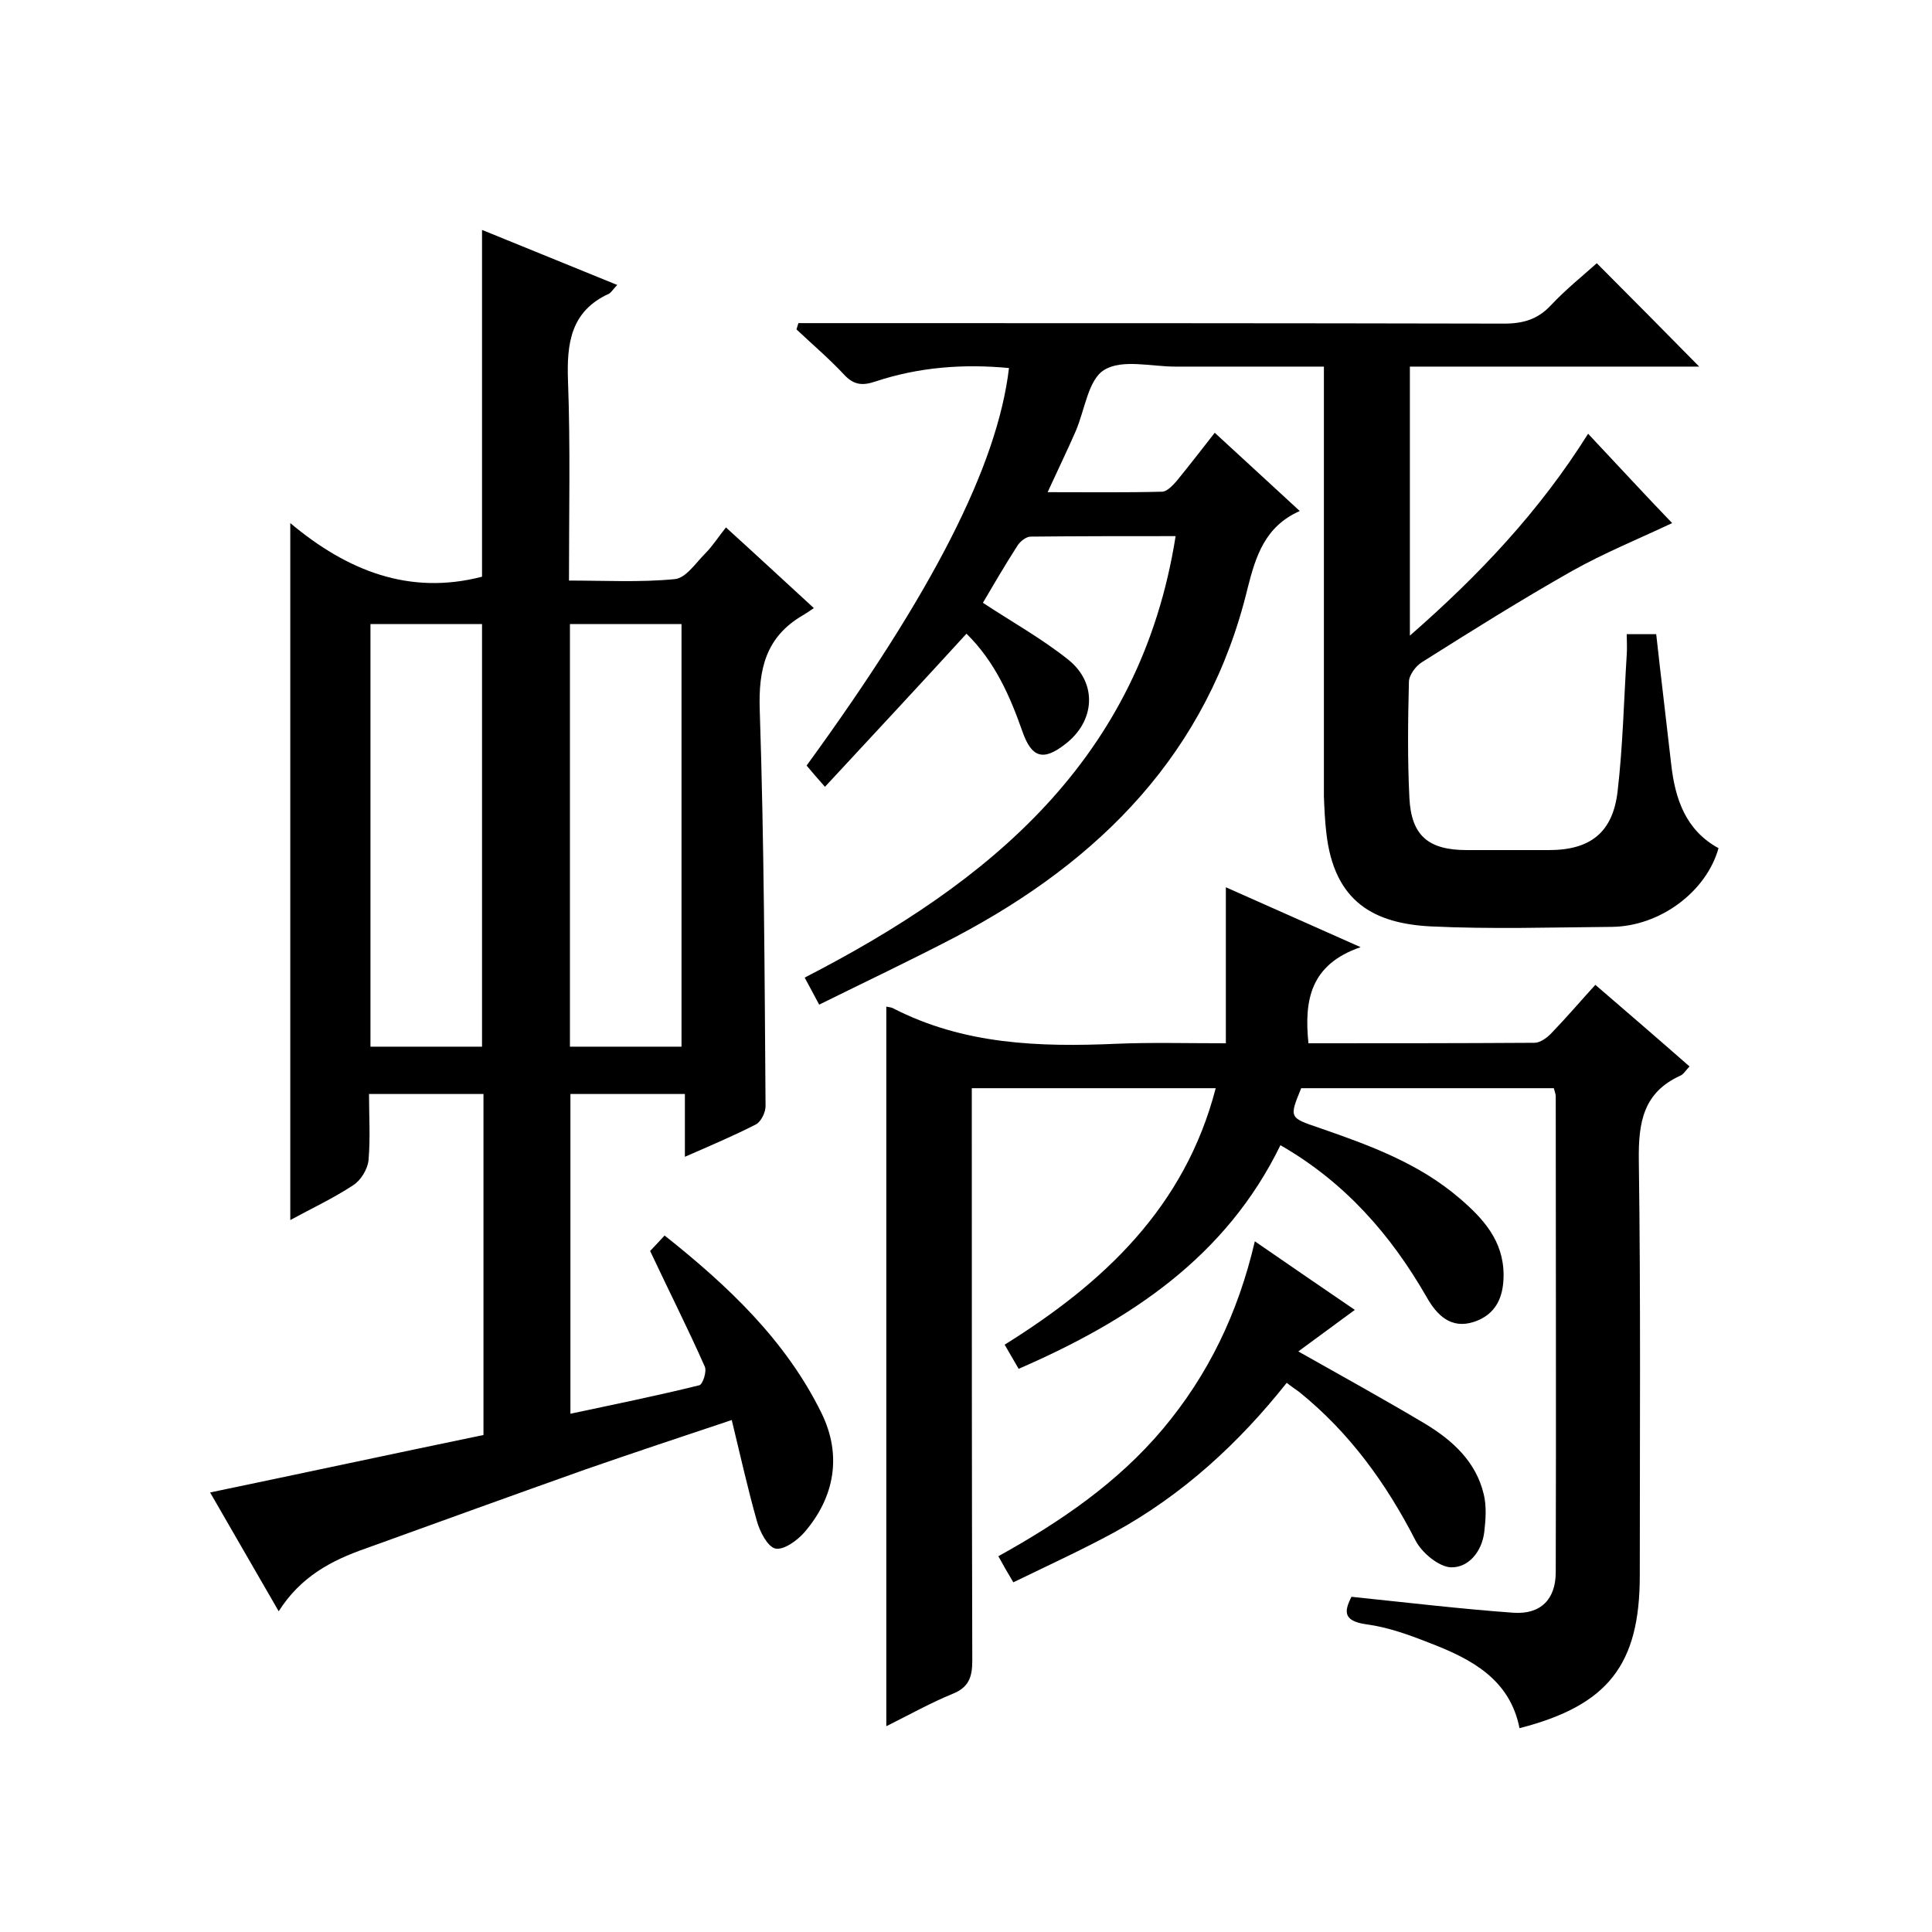 <svg enable-background="new 0 0 400 400" viewBox="0 0 400 400" xmlns="http://www.w3.org/2000/svg"><path d="m57.7 333.6c-4.9-8.5-9.4-16.3-14.2-24.6 19.2-4 37.8-8 56.6-11.9 0-23.8 0-47 0-70.6-7.7 0-15.3 0-23.7 0 0 4.5.3 9.1-.1 13.7-.2 1.9-1.6 4.2-3.2 5.2-4.1 2.7-8.6 4.8-13 7.2 0-48 0-95.6 0-144.3 11.8 9.9 24.7 15 39.7 11.1 0-23.6 0-47.5 0-71.8 9.1 3.7 18.4 7.5 28 11.4-.9.9-1.2 1.5-1.7 1.8-7.9 3.6-8.8 10.2-8.5 18.1.5 13.5.2 27 .2 41.3 7.5 0 14.7.4 21.9-.3 2.3-.2 4.3-3.3 6.3-5.3 1.5-1.5 2.7-3.4 4.3-5.4 6.5 5.9 12.1 11.1 18.2 16.7-.9.6-1.6 1.1-2.3 1.5-7.7 4.5-9.2 11.2-8.9 19.7.9 27.3 1 54.6 1.2 81.9 0 1.3-.9 3.2-2 3.8-4.5 2.3-9.2 4.3-14.7 6.7 0-4.6 0-8.7 0-13-8.2 0-15.8 0-23.7 0v66.2c8.9-1.9 17.8-3.7 26.7-5.9.7-.2 1.6-2.9 1.1-3.9-3.5-7.9-7.4-15.6-11.3-23.9.5-.5 1.6-1.7 3-3.2 13.1 10.4 25.1 21.7 32.5 36.8 4.2 8.6 2.8 17.3-3.6 24.7-1.5 1.7-4.3 3.7-6 3.3-1.6-.4-3.2-3.5-3.8-5.7-1.9-6.7-3.4-13.5-5.2-20.9-10.5 3.5-20.4 6.8-30.2 10.2-15.2 5.4-30.4 10.9-45.6 16.4-7.2 2.5-13.5 5.9-18 13zm19-204.4v87.5h23.1c0-29.3 0-58.3 0-87.5-7.7 0-15.2 0-23.1 0zm41.3 0v87.5h23.1c0-29.4 0-58.4 0-87.5-7.8 0-15.2 0-23.1 0z"/><path d="m170.8 162.9c-1.7-1.9-2.7-3.1-3.8-4.4 26-35.7 39.5-62 41.9-82.3-9.4-.9-18.7-.2-27.7 2.8-2.7.9-4.5.7-6.5-1.5-3.1-3.3-6.5-6.2-9.8-9.3.1-.4.3-.9.4-1.3h5.1c47 0 94 0 141 .1 4 0 7-.9 9.7-3.8 3.1-3.3 6.6-6.1 9.5-8.7 7.2 7.2 14.2 14.3 21.2 21.4-19.4 0-39.5 0-59.9 0v55.7c14.3-12.5 26.8-25.7 36.9-41.8 6.2 6.6 12.1 13 17.4 18.5-7 3.3-14.1 6.2-20.7 9.9-10.6 6-20.8 12.4-31.1 18.9-1.3.8-2.7 2.7-2.7 4.1-.2 8-.3 16 .1 24 .4 7.8 3.9 10.8 11.9 10.8h17c8.5 0 13.2-3.6 14.2-12.1 1.1-9.4 1.3-18.9 1.9-28.4.1-1.3 0-2.6 0-4.2h6.1c1 9.1 2.1 18 3.1 26.9.8 7.2 3 13.7 9.8 17.4-2.5 9-12.1 16.2-22.1 16.3-12.5.1-25 .5-37.5-.1-11.5-.6-20-4.9-21.6-19.4-.3-2.5-.4-5-.5-7.5 0-27.5 0-55 0-82.5 0-2 0-3.9 0-6.5-10.5 0-20.7 0-30.8 0-5 0-11-1.6-14.7.7-3.3 2-4 8.3-5.9 12.7-1.7 3.9-3.6 7.8-5.8 12.6 8.3 0 16 .1 23.7-.1 1 0 2.2-1.3 3-2.2 2.6-3.2 5.1-6.4 7.9-10 5.9 5.4 11.5 10.6 17.6 16.2-7.2 3.2-9.1 9.3-10.8 16-8.2 34-30.5 56.4-60.5 72.2-9.2 4.8-18.7 9.3-28.2 14-1.2-2.2-2-3.8-3-5.6 38.3-19.7 69.5-45.2 76.8-91.4-10.2 0-20.1 0-30 .1-.9 0-2.1.9-2.7 1.8-2.7 4.2-5.2 8.5-7.2 11.9 5.9 3.9 12.2 7.4 17.7 11.8 6.1 4.9 5.5 12.8-.7 17.5-4.5 3.5-6.9 2.8-8.8-2.6-2.6-7.4-5.7-14.5-11.6-20.3-9.5 10.4-19.1 20.7-29.3 31.7z"/><path d="m279.8 330.6c11.6 1.2 22.5 2.5 33.5 3.3 5.7.4 8.8-2.8 8.8-8.4.1-32.8 0-65.6 0-98.5 0-.5-.2-.9-.4-1.7-17.4 0-34.8 0-52.3 0-2.5 6.1-2.5 6.1 3.7 8.2 10.4 3.6 20.6 7.3 29.1 14.6 4.9 4.2 9.1 8.8 9.1 15.9 0 4.6-1.6 8.2-6.2 9.7-4.7 1.5-7.6-1.4-9.7-5.1-7.4-12.9-16.9-23.8-30.3-31.5-11.3 23.2-31.2 36.3-54.2 46.3-1-1.7-1.8-3.1-2.9-5 20.4-12.7 37.3-28.4 43.7-53.1-16.9 0-33.5 0-50.5 0v6.1c0 37.5 0 75 .1 112.5 0 3.4-.8 5.5-4.1 6.8-4.6 1.9-8.9 4.3-13.7 6.7 0-50 0-99.5 0-149 .3.1.8.1 1.3.3 14.7 7.6 30.4 8.1 46.4 7.4 7.1-.3 14.3-.1 22.6-.1 0-10.6 0-20.8 0-32.3 9.7 4.3 18 8 27.9 12.4-10.5 3.6-11.7 11.1-10.8 19.9 15.5 0 31.1 0 46.8-.1 1.2 0 2.7-1.1 3.6-2.1 3-3.1 5.8-6.4 9-9.9 6.5 5.6 12.9 11.1 19.5 16.9-.8.8-1.2 1.6-1.9 1.9-7.7 3.5-8.7 9.7-8.6 17.5.4 28.7.2 57.3.2 86 0 18.5-6.6 26.9-24.9 31.6-2-10.1-9.9-14.3-18.5-17.6-4.3-1.7-8.7-3.3-13.2-3.9-4.9-.7-4.6-2.7-3.1-5.7z"/><path d="m259.8 257c7.4 5.1 14.1 9.7 20.7 14.2-3.9 2.9-7.8 5.7-11.7 8.6 9.4 5.3 17.9 10 26.3 15 5.6 3.4 10.5 7.8 12.1 14.6.6 2.5.4 5.2.1 7.8-.5 4.1-3.3 7.4-6.9 7.3-2.5-.1-6-3-7.3-5.5-6.1-11.9-13.7-22.4-24.1-30.8-.8-.6-1.6-1.1-2.6-1.9-10 12.6-21.6 23.2-35.6 30.9-6.8 3.7-13.8 6.9-21 10.4-1.2-2-2-3.4-3.1-5.4 12.8-7.1 24.7-15.2 34.1-26.4 9.3-11.1 15.5-23.8 19-38.8z"/></svg>